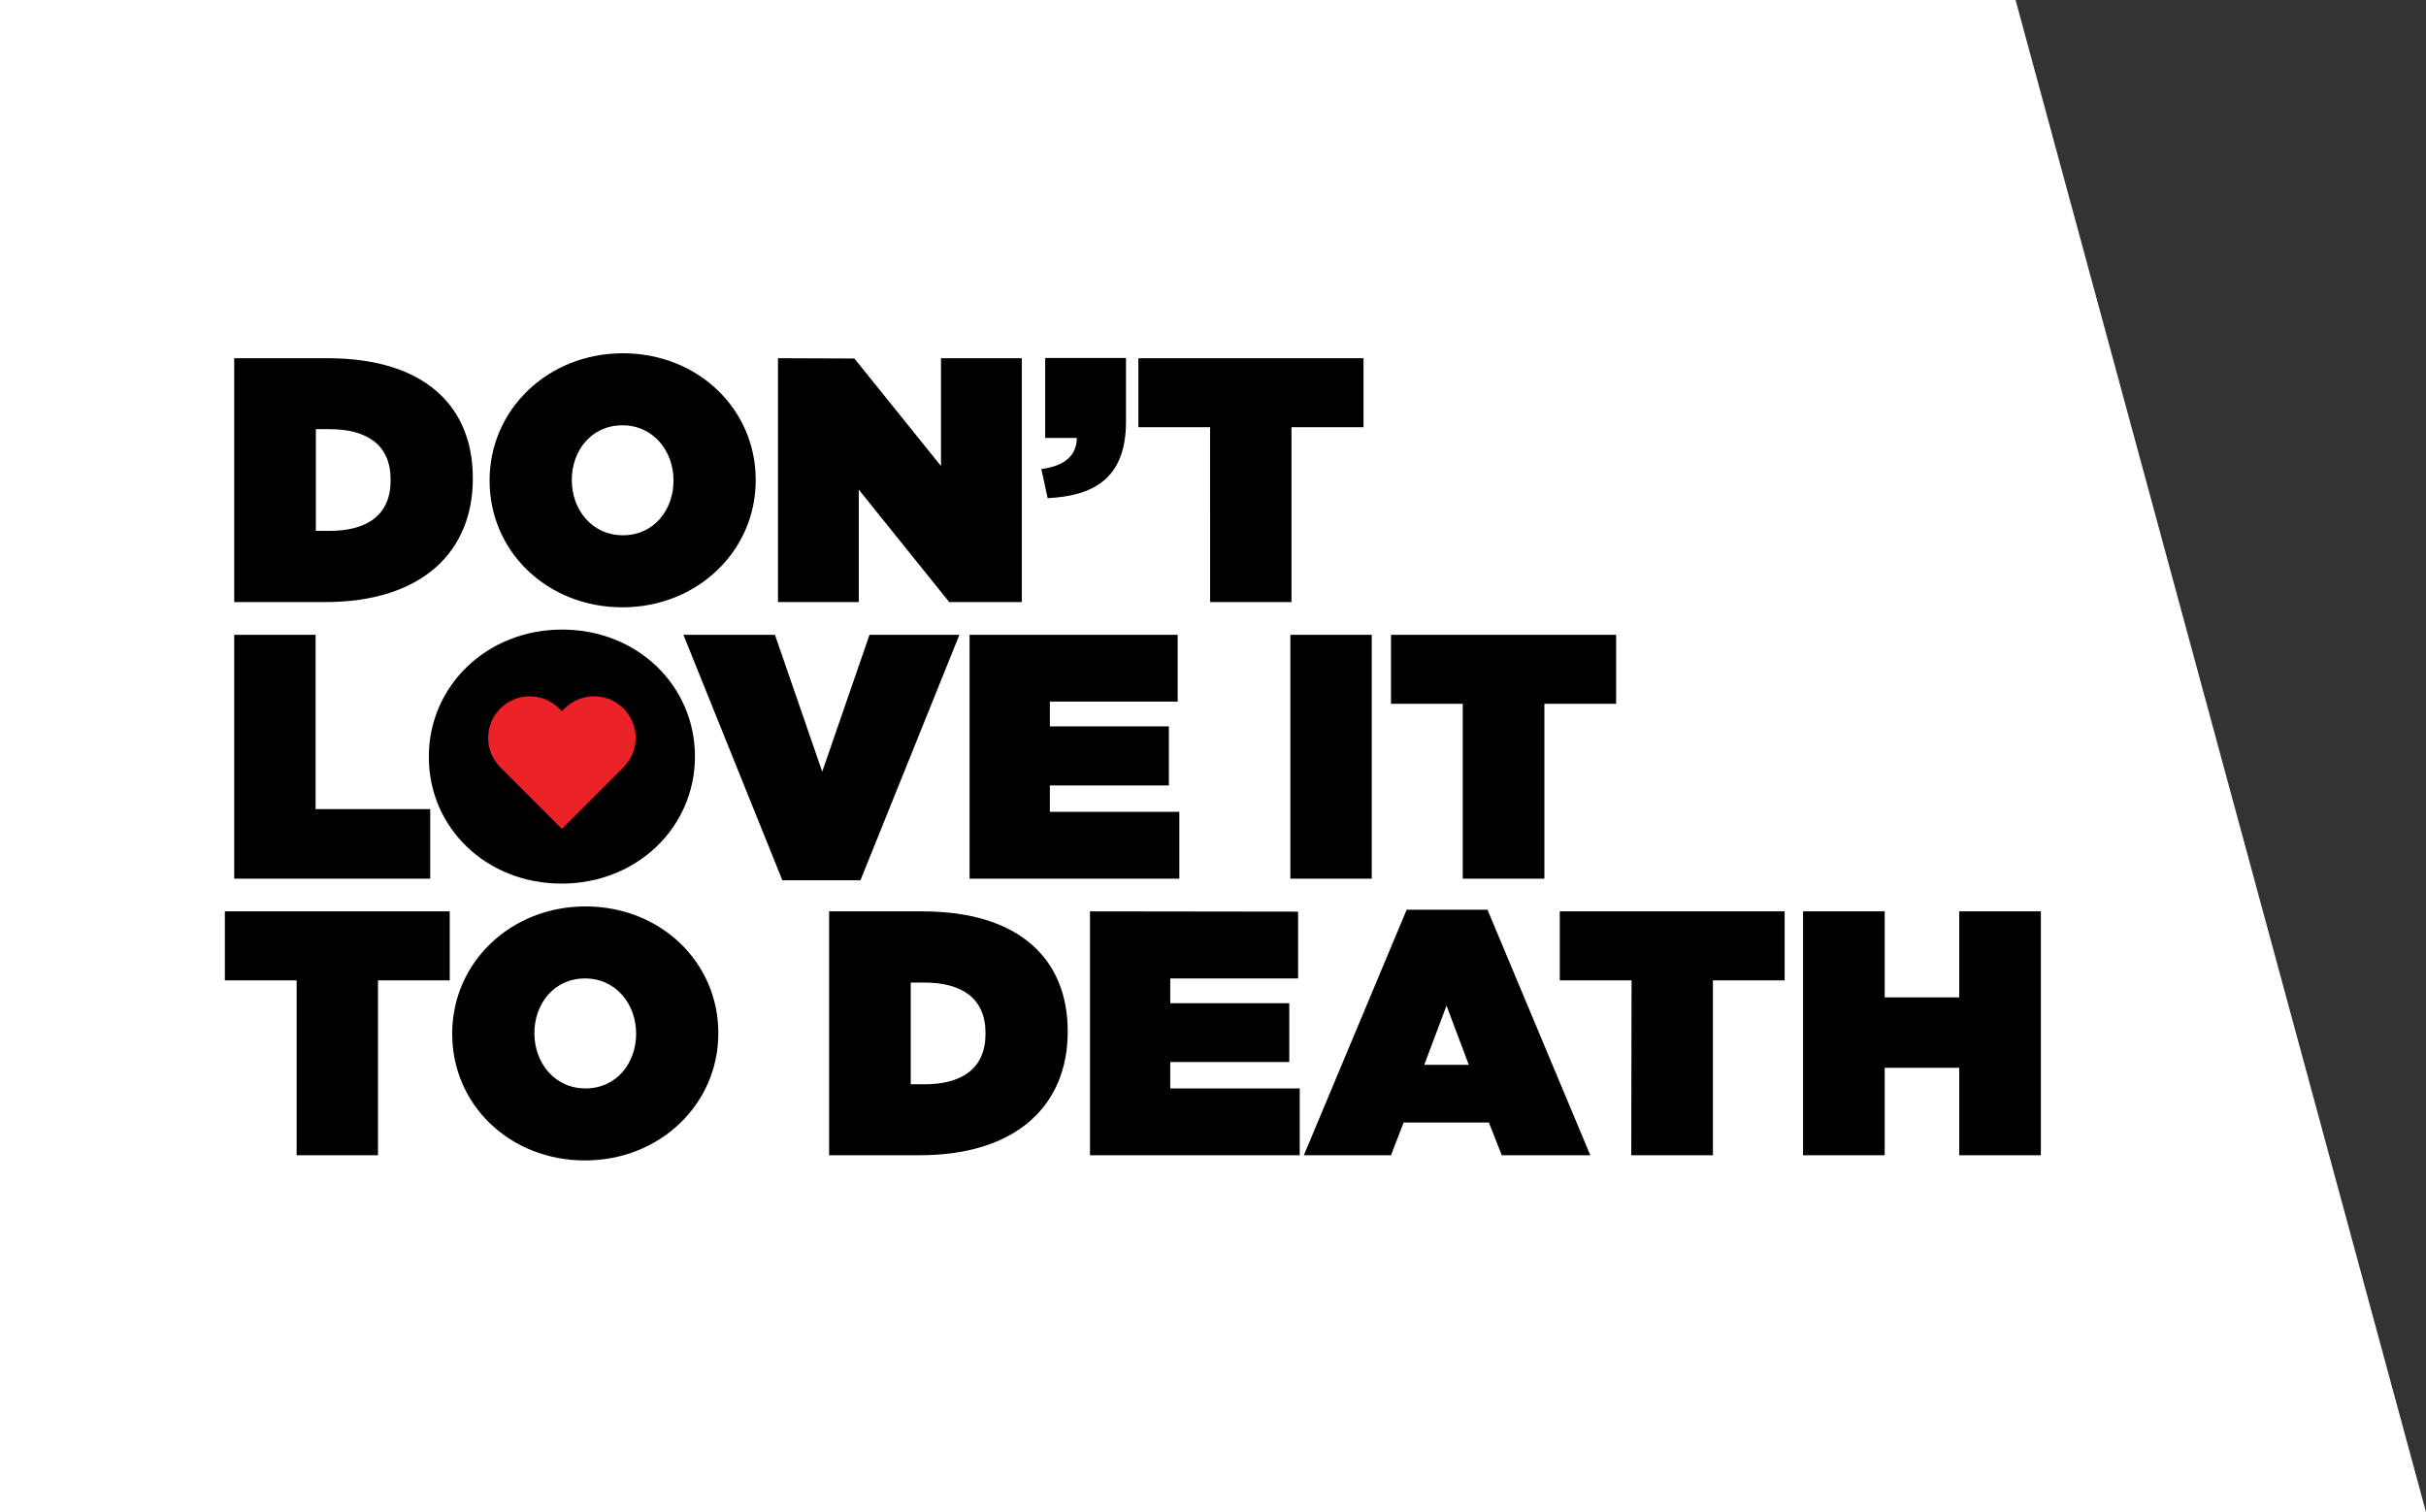 <?xml version="1.0" encoding="utf-8"?>
<!-- Generator: Adobe Illustrator 24.0.1, SVG Export Plug-In . SVG Version: 6.00 Build 0)  -->
<svg version="1.1" id="Layer_2_1_" xmlns="http://www.w3.org/2000/svg" xmlns:xlink="http://www.w3.org/1999/xlink" x="0px" y="0px"
	 viewBox="0 0 882.5 550" style="enable-background:new 0 0 882.5 550;" xml:space="preserve">
<rect x="0" y="0" width="882.5" height="550" fill="#333333" stroke="none"/>
<style type="text/css">
	.st0{fill:#FFFFFF;}
	.st1{fill:#EB2227;}
</style>
<g id="Layer_1-2">
	<polygon class="st0" points="0,0 0,550 882.5,550 733.2,0 	"/>
	<path d="M85.2,130.3h34c35.2,0,52.8,17.4,52.8,43.6v0.2c0,26.2-18,44.9-53.8,44.9h-33V130.3L85.2,130.3L85.2,130.3z M119.8,193.1
		c13.6,0,22.3-5.6,22.3-18.4v-0.2c0-12.8-8.7-18.4-22.3-18.4h-4.9v37L119.8,193.1L119.8,193.1z M178.1,174.9v-0.2
		c0-25.7,21.2-46.2,48.5-46.2s48.3,20.3,48.3,46v0.2c0,25.7-21.2,46.2-48.5,46.2S178.1,200.6,178.1,174.9z M245,174.9v-0.2
		c0-10.5-7.2-20-18.6-20s-18.4,9.4-18.4,19.8v0.2c0,10.5,7.2,20,18.6,20S245,185.3,245,174.9z M283,130.3V219h29.4v-40.9l32.9,40.9
		h26.4v-88.7h-29.4v39.2l-31.5-39.1L283,130.3L283,130.3z M381.1,181.2c16.5-0.8,28.5-7,28.5-27.8v-23.2h-29.4v29.1h11.5
		c0,6.5-4.7,10.3-12.9,11.3L381.1,181.2z M440.2,219h29.6v-63.6H496v-25.1h-81.9v25.1h26.1V219z M85.2,230.9v88.7h71.3v-25.3h-41.7
		v-63.4L85.2,230.9L85.2,230.9z M248.6,230.9l36,89.3H313l36-89.3h-32.7l-17.2,49.8l-17.2-49.8H248.6L248.6,230.9z M352.7,230.9
		v88.7H429v-24.3h-47.1v-9.6h43.3v-21.5h-43.3v-9h46.5v-24.3H352.7z M469.4,230.9v88.7H499v-88.7H469.4L469.4,230.9z M532.1,319.6
		h29.7V256h26.1v-25.1H506V256h26.1V319.6z M107.9,356.6v63.6h29.6v-63.6h26.1v-25.1H81.8v25.1H107.9L107.9,356.6z M164.5,376.1
		v-0.2c0-25.7,21.2-46.2,48.5-46.2s48.3,20.3,48.3,46v0.2c0,25.7-21.2,46.2-48.5,46.2S164.5,401.9,164.5,376.1L164.5,376.1
		L164.5,376.1z M231.4,376.1v-0.2c0-10.5-7.2-20-18.6-20s-18.4,9.4-18.4,19.8v0.2c0,10.5,7.2,20,18.6,20S231.4,386.5,231.4,376.1z
		 M301.6,331.5h34c35.2,0,52.8,17.4,52.8,43.6v0.2c0,26.2-18,44.9-53.9,44.9h-32.9V331.5L301.6,331.5L301.6,331.5z M336.2,394.4
		c13.6,0,22.3-5.6,22.3-18.4v-0.2c0-12.8-8.7-18.4-22.3-18.4h-4.9v37H336.2L336.2,394.4z M396.5,331.5v88.7h76.3v-24.3h-47.1v-9.6
		H469v-21.4h-43.3v-9h46.5v-24.3L396.5,331.5L396.5,331.5z M511.7,330.9h29.4l37.4,89.3h-32.2l-4.7-11.9h-31l-4.6,11.9h-31.7
		L511.7,330.9L511.7,330.9z M534.3,387.3l-8.1-21.5l-8.1,21.5H534.3z M593.4,420.2h29.7v-63.6h26.1v-25.1h-81.8v25.1h26.1
		L593.4,420.2L593.4,420.2z M655.9,331.5v88.7h29.7v-31.8h27.1v31.8h29.7v-88.7h-29.7v31.3h-27.1v-31.3H655.9z M204.5,229
		c-27.4,0-48.5,20.5-48.5,46.2v0.2c0,25.7,20.9,46,48.3,46s48.5-20.5,48.5-46.2V275C252.7,249.3,231.8,229,204.5,229z"/>
	<path class="st1" d="M226.8,257.7c-5.9-5.9-15.5-5.9-21.4,0l-1,1l-1-1c-5.9-5.9-15.5-5.9-21.4,0c-5.9,5.9-5.9,15.5,0,21.4l1,1
		l21.4,21.4l21.4-21.4l1-1C232.7,273.2,232.7,263.6,226.8,257.7z"/>
</g>
</svg>
